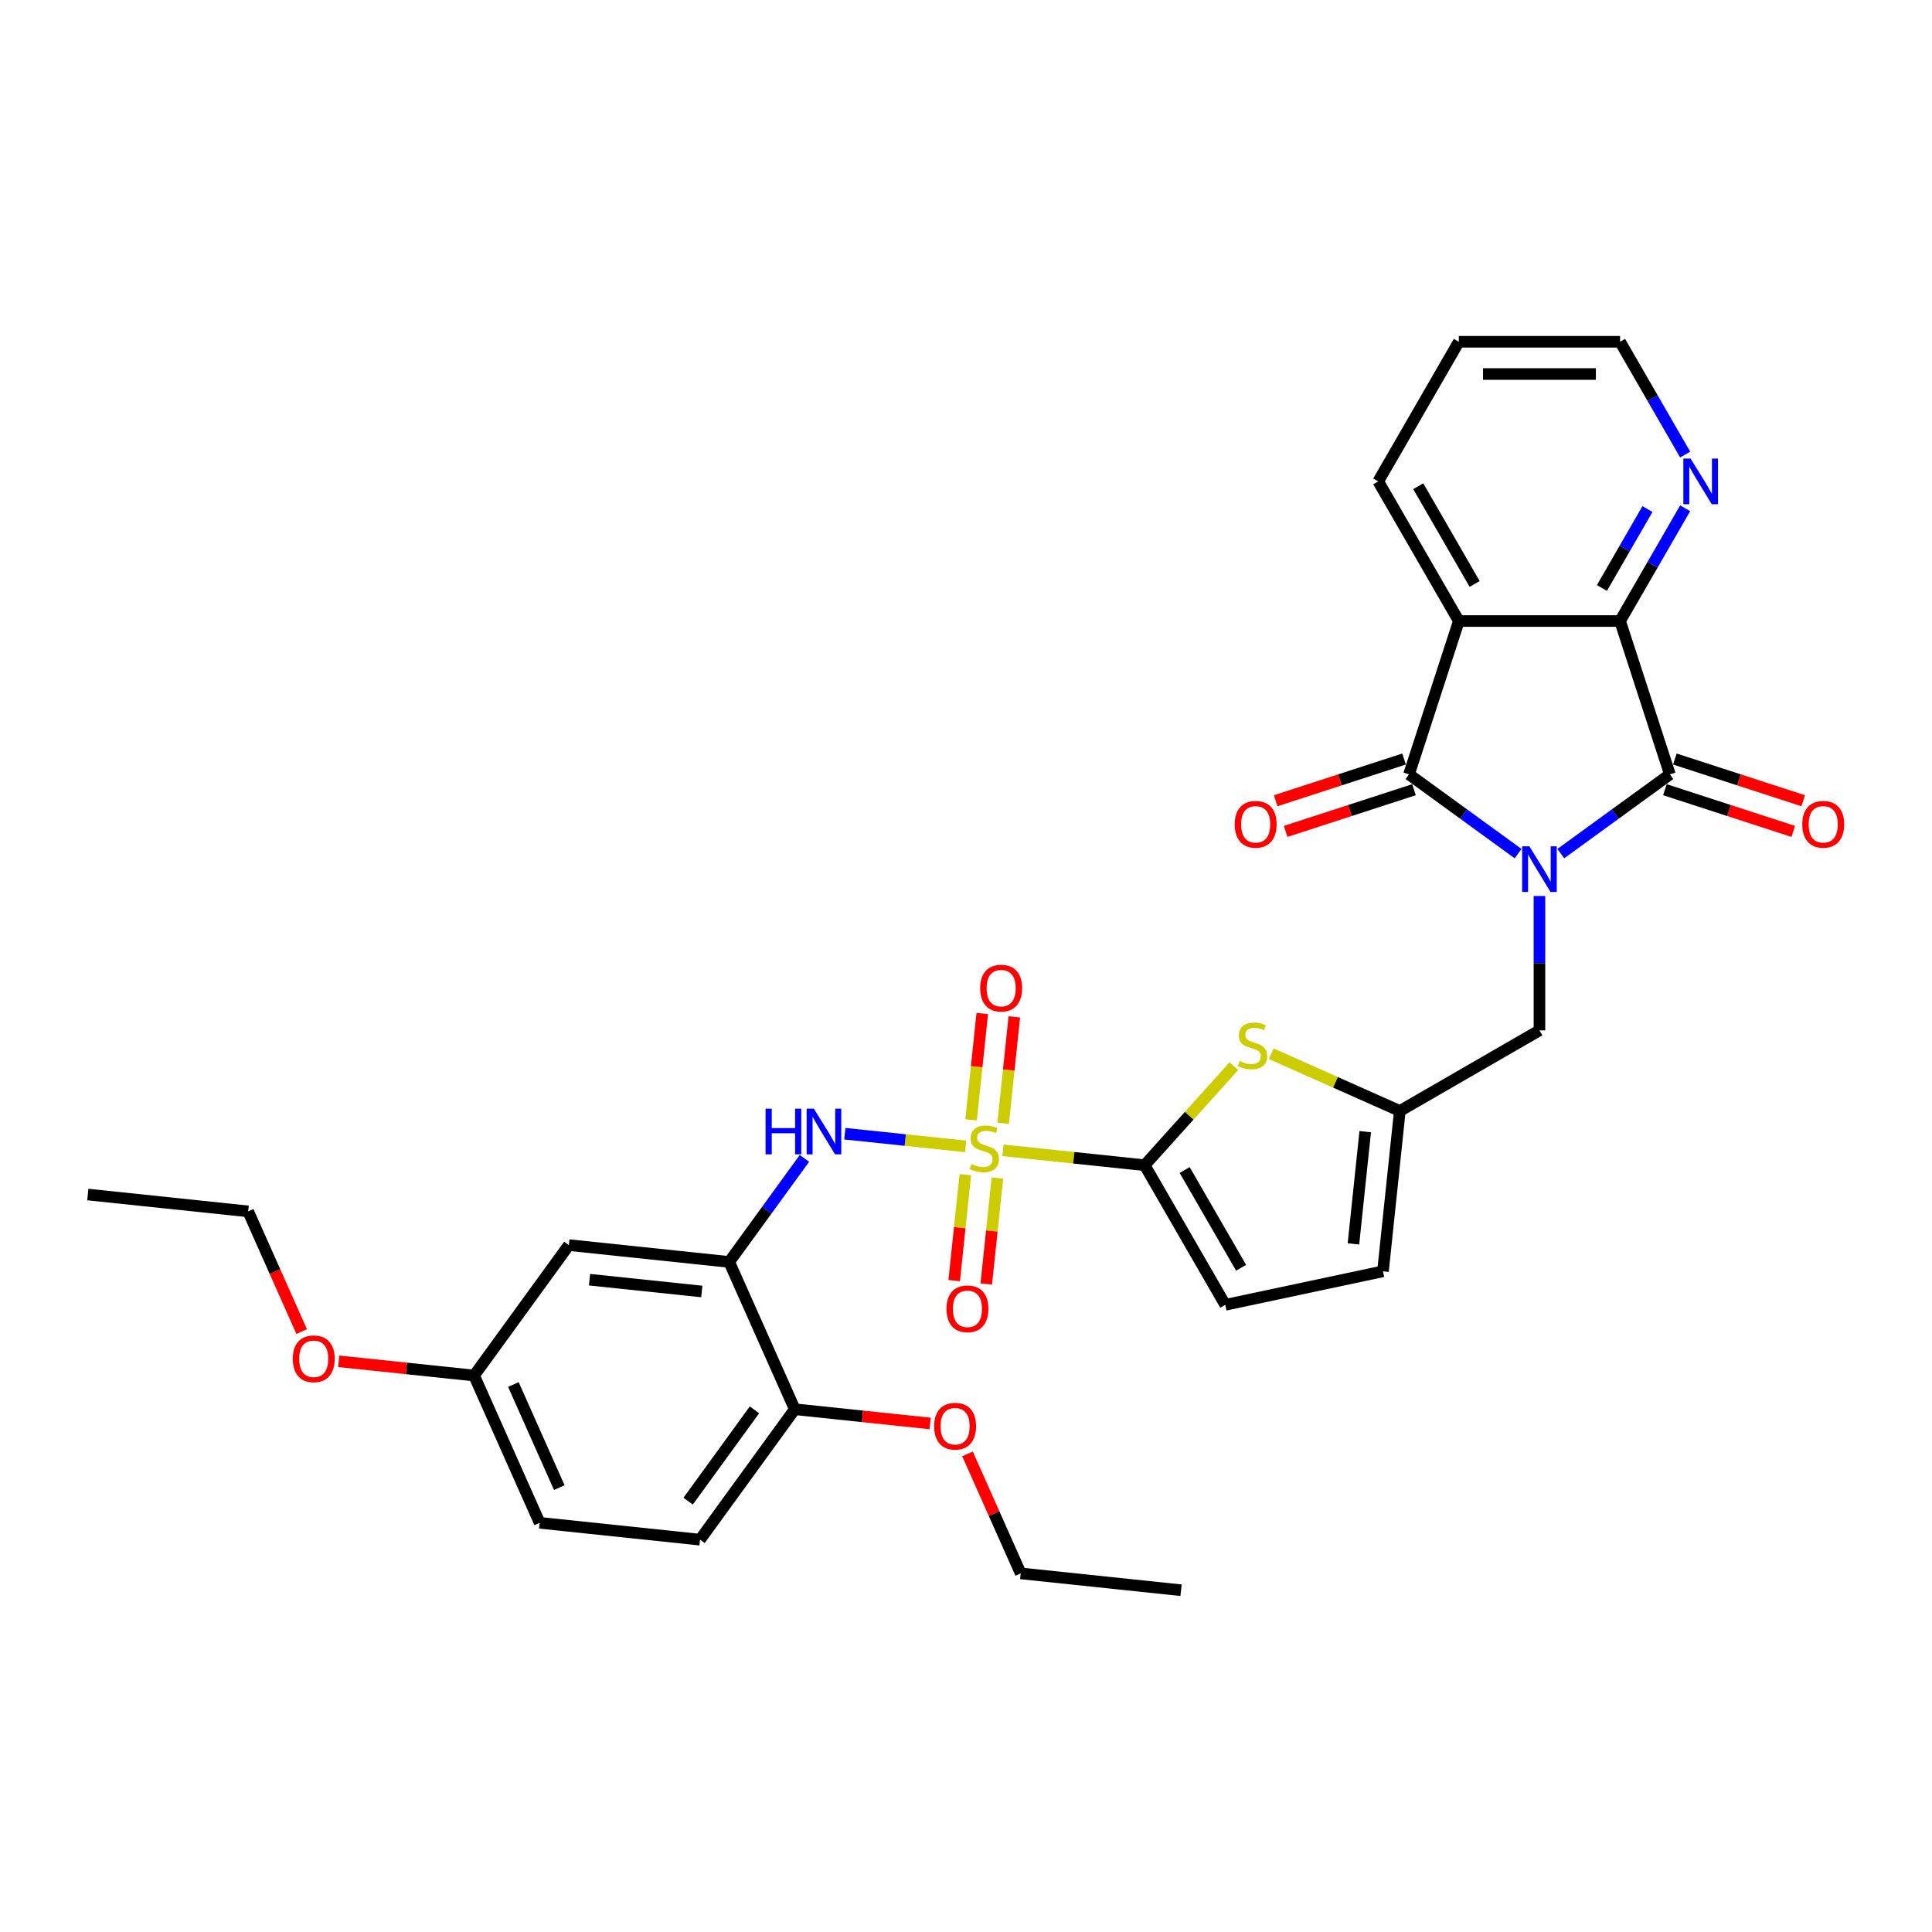 <?xml version='1.0' encoding='iso-8859-1'?>
<svg version='1.1' baseProfile='full'
              xmlns='http://www.w3.org/2000/svg'
                      xmlns:rdkit='http://www.rdkit.org/xml'
                      xmlns:xlink='http://www.w3.org/1999/xlink'
                  xml:space='preserve'
width='1000px' height='1000px' viewBox='0 0 1000 1000'>
<!-- END OF HEADER -->
<rect style='opacity:1.0;fill:#FFFFFF;stroke:none' width='1000' height='1000' x='0' y='0'> </rect>
<path class='bond-1' d='M 785.768,441.834 L 757.536,421.322' style='fill:none;fill-rule:evenodd;stroke:#0000FF;stroke-width:6px;stroke-linecap:butt;stroke-linejoin:miter;stroke-opacity:1' />
<path class='bond-1' d='M 757.536,421.322 L 729.303,400.81' style='fill:none;fill-rule:evenodd;stroke:#000000;stroke-width:6px;stroke-linecap:butt;stroke-linejoin:miter;stroke-opacity:1' />
<path class='bond-2' d='M 807.866,441.834 L 836.098,421.322' style='fill:none;fill-rule:evenodd;stroke:#0000FF;stroke-width:6px;stroke-linecap:butt;stroke-linejoin:miter;stroke-opacity:1' />
<path class='bond-2' d='M 836.098,421.322 L 864.33,400.81' style='fill:none;fill-rule:evenodd;stroke:#000000;stroke-width:6px;stroke-linecap:butt;stroke-linejoin:miter;stroke-opacity:1' />
<path class='bond-11' d='M 796.817,463.765 L 796.817,498.539' style='fill:none;fill-rule:evenodd;stroke:#0000FF;stroke-width:6px;stroke-linecap:butt;stroke-linejoin:miter;stroke-opacity:1' />
<path class='bond-11' d='M 796.817,498.539 L 796.817,533.313' style='fill:none;fill-rule:evenodd;stroke:#000000;stroke-width:6px;stroke-linecap:butt;stroke-linejoin:miter;stroke-opacity:1' />
<path class='bond-0' d='M 519.139,595.405 L 555.805,599.258' style='fill:none;fill-rule:evenodd;stroke:#CCCC00;stroke-width:6px;stroke-linecap:butt;stroke-linejoin:miter;stroke-opacity:1' />
<path class='bond-0' d='M 555.805,599.258 L 592.47,603.112' style='fill:none;fill-rule:evenodd;stroke:#000000;stroke-width:6px;stroke-linecap:butt;stroke-linejoin:miter;stroke-opacity:1' />
<path class='bond-6' d='M 499.812,593.373 L 468.55,590.087' style='fill:none;fill-rule:evenodd;stroke:#CCCC00;stroke-width:6px;stroke-linecap:butt;stroke-linejoin:miter;stroke-opacity:1' />
<path class='bond-6' d='M 468.55,590.087 L 437.288,586.802' style='fill:none;fill-rule:evenodd;stroke:#0000FF;stroke-width:6px;stroke-linecap:butt;stroke-linejoin:miter;stroke-opacity:1' />
<path class='bond-14' d='M 519.233,581.392 L 522.127,553.857' style='fill:none;fill-rule:evenodd;stroke:#CCCC00;stroke-width:6px;stroke-linecap:butt;stroke-linejoin:miter;stroke-opacity:1' />
<path class='bond-14' d='M 522.127,553.857 L 525.021,526.322' style='fill:none;fill-rule:evenodd;stroke:#FF0000;stroke-width:6px;stroke-linecap:butt;stroke-linejoin:miter;stroke-opacity:1' />
<path class='bond-14' d='M 502.634,579.647 L 505.528,552.112' style='fill:none;fill-rule:evenodd;stroke:#CCCC00;stroke-width:6px;stroke-linecap:butt;stroke-linejoin:miter;stroke-opacity:1' />
<path class='bond-14' d='M 505.528,552.112 L 508.422,524.578' style='fill:none;fill-rule:evenodd;stroke:#FF0000;stroke-width:6px;stroke-linecap:butt;stroke-linejoin:miter;stroke-opacity:1' />
<path class='bond-15' d='M 499.652,608.02 L 496.771,635.43' style='fill:none;fill-rule:evenodd;stroke:#CCCC00;stroke-width:6px;stroke-linecap:butt;stroke-linejoin:miter;stroke-opacity:1' />
<path class='bond-15' d='M 496.771,635.43 L 493.89,662.839' style='fill:none;fill-rule:evenodd;stroke:#FF0000;stroke-width:6px;stroke-linecap:butt;stroke-linejoin:miter;stroke-opacity:1' />
<path class='bond-15' d='M 516.251,609.765 L 513.37,637.174' style='fill:none;fill-rule:evenodd;stroke:#CCCC00;stroke-width:6px;stroke-linecap:butt;stroke-linejoin:miter;stroke-opacity:1' />
<path class='bond-15' d='M 513.37,637.174 L 510.489,664.583' style='fill:none;fill-rule:evenodd;stroke:#FF0000;stroke-width:6px;stroke-linecap:butt;stroke-linejoin:miter;stroke-opacity:1' />
<path class='bond-4' d='M 729.303,400.81 L 755.091,321.443' style='fill:none;fill-rule:evenodd;stroke:#000000;stroke-width:6px;stroke-linecap:butt;stroke-linejoin:miter;stroke-opacity:1' />
<path class='bond-17' d='M 726.725,392.874 L 693.509,403.666' style='fill:none;fill-rule:evenodd;stroke:#000000;stroke-width:6px;stroke-linecap:butt;stroke-linejoin:miter;stroke-opacity:1' />
<path class='bond-17' d='M 693.509,403.666 L 660.293,414.459' style='fill:none;fill-rule:evenodd;stroke:#FF0000;stroke-width:6px;stroke-linecap:butt;stroke-linejoin:miter;stroke-opacity:1' />
<path class='bond-17' d='M 731.882,408.747 L 698.666,419.539' style='fill:none;fill-rule:evenodd;stroke:#000000;stroke-width:6px;stroke-linecap:butt;stroke-linejoin:miter;stroke-opacity:1' />
<path class='bond-17' d='M 698.666,419.539 L 665.45,430.332' style='fill:none;fill-rule:evenodd;stroke:#FF0000;stroke-width:6px;stroke-linecap:butt;stroke-linejoin:miter;stroke-opacity:1' />
<path class='bond-5' d='M 864.33,400.81 L 838.542,321.443' style='fill:none;fill-rule:evenodd;stroke:#000000;stroke-width:6px;stroke-linecap:butt;stroke-linejoin:miter;stroke-opacity:1' />
<path class='bond-18' d='M 861.751,408.747 L 894.967,419.539' style='fill:none;fill-rule:evenodd;stroke:#000000;stroke-width:6px;stroke-linecap:butt;stroke-linejoin:miter;stroke-opacity:1' />
<path class='bond-18' d='M 894.967,419.539 L 928.183,430.332' style='fill:none;fill-rule:evenodd;stroke:#FF0000;stroke-width:6px;stroke-linecap:butt;stroke-linejoin:miter;stroke-opacity:1' />
<path class='bond-18' d='M 866.909,392.874 L 900.125,403.666' style='fill:none;fill-rule:evenodd;stroke:#000000;stroke-width:6px;stroke-linecap:butt;stroke-linejoin:miter;stroke-opacity:1' />
<path class='bond-18' d='M 900.125,403.666 L 933.341,414.459' style='fill:none;fill-rule:evenodd;stroke:#FF0000;stroke-width:6px;stroke-linecap:butt;stroke-linejoin:miter;stroke-opacity:1' />
<path class='bond-3' d='M 592.47,603.112 L 615.558,577.47' style='fill:none;fill-rule:evenodd;stroke:#000000;stroke-width:6px;stroke-linecap:butt;stroke-linejoin:miter;stroke-opacity:1' />
<path class='bond-3' d='M 615.558,577.47 L 638.646,551.828' style='fill:none;fill-rule:evenodd;stroke:#CCCC00;stroke-width:6px;stroke-linecap:butt;stroke-linejoin:miter;stroke-opacity:1' />
<path class='bond-33' d='M 592.47,603.112 L 634.195,675.383' style='fill:none;fill-rule:evenodd;stroke:#000000;stroke-width:6px;stroke-linecap:butt;stroke-linejoin:miter;stroke-opacity:1' />
<path class='bond-33' d='M 613.183,605.607 L 642.391,656.197' style='fill:none;fill-rule:evenodd;stroke:#000000;stroke-width:6px;stroke-linecap:butt;stroke-linejoin:miter;stroke-opacity:1' />
<path class='bond-22' d='M 755.091,321.443 L 713.366,249.173' style='fill:none;fill-rule:evenodd;stroke:#000000;stroke-width:6px;stroke-linecap:butt;stroke-linejoin:miter;stroke-opacity:1' />
<path class='bond-22' d='M 763.286,302.258 L 734.079,251.668' style='fill:none;fill-rule:evenodd;stroke:#000000;stroke-width:6px;stroke-linecap:butt;stroke-linejoin:miter;stroke-opacity:1' />
<path class='bond-32' d='M 755.091,321.443 L 838.542,321.443' style='fill:none;fill-rule:evenodd;stroke:#000000;stroke-width:6px;stroke-linecap:butt;stroke-linejoin:miter;stroke-opacity:1' />
<path class='bond-16' d='M 838.542,321.443 L 855.392,292.26' style='fill:none;fill-rule:evenodd;stroke:#000000;stroke-width:6px;stroke-linecap:butt;stroke-linejoin:miter;stroke-opacity:1' />
<path class='bond-16' d='M 855.392,292.26 L 872.241,263.076' style='fill:none;fill-rule:evenodd;stroke:#0000FF;stroke-width:6px;stroke-linecap:butt;stroke-linejoin:miter;stroke-opacity:1' />
<path class='bond-16' d='M 829.143,304.343 L 840.937,283.914' style='fill:none;fill-rule:evenodd;stroke:#000000;stroke-width:6px;stroke-linecap:butt;stroke-linejoin:miter;stroke-opacity:1' />
<path class='bond-16' d='M 840.937,283.914 L 852.732,263.486' style='fill:none;fill-rule:evenodd;stroke:#0000FF;stroke-width:6px;stroke-linecap:butt;stroke-linejoin:miter;stroke-opacity:1' />
<path class='bond-8' d='M 416.381,599.569 L 396.906,626.374' style='fill:none;fill-rule:evenodd;stroke:#0000FF;stroke-width:6px;stroke-linecap:butt;stroke-linejoin:miter;stroke-opacity:1' />
<path class='bond-8' d='M 396.906,626.374 L 377.43,653.179' style='fill:none;fill-rule:evenodd;stroke:#000000;stroke-width:6px;stroke-linecap:butt;stroke-linejoin:miter;stroke-opacity:1' />
<path class='bond-7' d='M 657.973,545.398 L 691.259,560.218' style='fill:none;fill-rule:evenodd;stroke:#CCCC00;stroke-width:6px;stroke-linecap:butt;stroke-linejoin:miter;stroke-opacity:1' />
<path class='bond-7' d='M 691.259,560.218 L 724.546,575.038' style='fill:none;fill-rule:evenodd;stroke:#000000;stroke-width:6px;stroke-linecap:butt;stroke-linejoin:miter;stroke-opacity:1' />
<path class='bond-13' d='M 377.43,653.179 L 294.436,644.456' style='fill:none;fill-rule:evenodd;stroke:#000000;stroke-width:6px;stroke-linecap:butt;stroke-linejoin:miter;stroke-opacity:1' />
<path class='bond-13' d='M 363.237,668.47 L 305.141,662.363' style='fill:none;fill-rule:evenodd;stroke:#000000;stroke-width:6px;stroke-linecap:butt;stroke-linejoin:miter;stroke-opacity:1' />
<path class='bond-19' d='M 377.43,653.179 L 411.373,729.416' style='fill:none;fill-rule:evenodd;stroke:#000000;stroke-width:6px;stroke-linecap:butt;stroke-linejoin:miter;stroke-opacity:1' />
<path class='bond-9' d='M 724.546,575.038 L 796.817,533.313' style='fill:none;fill-rule:evenodd;stroke:#000000;stroke-width:6px;stroke-linecap:butt;stroke-linejoin:miter;stroke-opacity:1' />
<path class='bond-12' d='M 724.546,575.038 L 715.823,658.032' style='fill:none;fill-rule:evenodd;stroke:#000000;stroke-width:6px;stroke-linecap:butt;stroke-linejoin:miter;stroke-opacity:1' />
<path class='bond-12' d='M 706.639,585.743 L 700.533,643.839' style='fill:none;fill-rule:evenodd;stroke:#000000;stroke-width:6px;stroke-linecap:butt;stroke-linejoin:miter;stroke-opacity:1' />
<path class='bond-10' d='M 634.195,675.383 L 715.823,658.032' style='fill:none;fill-rule:evenodd;stroke:#000000;stroke-width:6px;stroke-linecap:butt;stroke-linejoin:miter;stroke-opacity:1' />
<path class='bond-21' d='M 294.436,644.456 L 245.385,711.97' style='fill:none;fill-rule:evenodd;stroke:#000000;stroke-width:6px;stroke-linecap:butt;stroke-linejoin:miter;stroke-opacity:1' />
<path class='bond-26' d='M 872.241,235.27 L 855.392,206.086' style='fill:none;fill-rule:evenodd;stroke:#0000FF;stroke-width:6px;stroke-linecap:butt;stroke-linejoin:miter;stroke-opacity:1' />
<path class='bond-26' d='M 855.392,206.086 L 838.542,176.902' style='fill:none;fill-rule:evenodd;stroke:#000000;stroke-width:6px;stroke-linecap:butt;stroke-linejoin:miter;stroke-opacity:1' />
<path class='bond-20' d='M 411.373,729.416 L 362.322,796.929' style='fill:none;fill-rule:evenodd;stroke:#000000;stroke-width:6px;stroke-linecap:butt;stroke-linejoin:miter;stroke-opacity:1' />
<path class='bond-20' d='M 390.513,729.732 L 356.177,776.992' style='fill:none;fill-rule:evenodd;stroke:#000000;stroke-width:6px;stroke-linecap:butt;stroke-linejoin:miter;stroke-opacity:1' />
<path class='bond-24' d='M 411.373,729.416 L 446.403,733.097' style='fill:none;fill-rule:evenodd;stroke:#000000;stroke-width:6px;stroke-linecap:butt;stroke-linejoin:miter;stroke-opacity:1' />
<path class='bond-24' d='M 446.403,733.097 L 481.432,736.779' style='fill:none;fill-rule:evenodd;stroke:#FF0000;stroke-width:6px;stroke-linecap:butt;stroke-linejoin:miter;stroke-opacity:1' />
<path class='bond-23' d='M 362.322,796.929 L 279.328,788.206' style='fill:none;fill-rule:evenodd;stroke:#000000;stroke-width:6px;stroke-linecap:butt;stroke-linejoin:miter;stroke-opacity:1' />
<path class='bond-25' d='M 245.385,711.97 L 210.356,708.288' style='fill:none;fill-rule:evenodd;stroke:#000000;stroke-width:6px;stroke-linecap:butt;stroke-linejoin:miter;stroke-opacity:1' />
<path class='bond-25' d='M 210.356,708.288 L 175.326,704.606' style='fill:none;fill-rule:evenodd;stroke:#FF0000;stroke-width:6px;stroke-linecap:butt;stroke-linejoin:miter;stroke-opacity:1' />
<path class='bond-35' d='M 245.385,711.97 L 279.328,788.206' style='fill:none;fill-rule:evenodd;stroke:#000000;stroke-width:6px;stroke-linecap:butt;stroke-linejoin:miter;stroke-opacity:1' />
<path class='bond-35' d='M 265.724,716.617 L 289.484,769.982' style='fill:none;fill-rule:evenodd;stroke:#000000;stroke-width:6px;stroke-linecap:butt;stroke-linejoin:miter;stroke-opacity:1' />
<path class='bond-29' d='M 713.366,249.173 L 755.091,176.902' style='fill:none;fill-rule:evenodd;stroke:#000000;stroke-width:6px;stroke-linecap:butt;stroke-linejoin:miter;stroke-opacity:1' />
<path class='bond-27' d='M 500.78,752.542 L 514.545,783.459' style='fill:none;fill-rule:evenodd;stroke:#FF0000;stroke-width:6px;stroke-linecap:butt;stroke-linejoin:miter;stroke-opacity:1' />
<path class='bond-27' d='M 514.545,783.459 L 528.31,814.375' style='fill:none;fill-rule:evenodd;stroke:#000000;stroke-width:6px;stroke-linecap:butt;stroke-linejoin:miter;stroke-opacity:1' />
<path class='bond-28' d='M 156.142,689.21 L 142.295,658.11' style='fill:none;fill-rule:evenodd;stroke:#FF0000;stroke-width:6px;stroke-linecap:butt;stroke-linejoin:miter;stroke-opacity:1' />
<path class='bond-28' d='M 142.295,658.11 L 128.449,627.01' style='fill:none;fill-rule:evenodd;stroke:#000000;stroke-width:6px;stroke-linecap:butt;stroke-linejoin:miter;stroke-opacity:1' />
<path class='bond-34' d='M 838.542,176.902 L 755.091,176.902' style='fill:none;fill-rule:evenodd;stroke:#000000;stroke-width:6px;stroke-linecap:butt;stroke-linejoin:miter;stroke-opacity:1' />
<path class='bond-34' d='M 826.025,193.592 L 767.609,193.592' style='fill:none;fill-rule:evenodd;stroke:#000000;stroke-width:6px;stroke-linecap:butt;stroke-linejoin:miter;stroke-opacity:1' />
<path class='bond-30' d='M 528.31,814.375 L 611.304,823.098' style='fill:none;fill-rule:evenodd;stroke:#000000;stroke-width:6px;stroke-linecap:butt;stroke-linejoin:miter;stroke-opacity:1' />
<path class='bond-31' d='M 128.449,627.01 L 45.455,618.287' style='fill:none;fill-rule:evenodd;stroke:#000000;stroke-width:6px;stroke-linecap:butt;stroke-linejoin:miter;stroke-opacity:1' />
<path  class='atom-0' d='M 791.593 438.045
L 799.337 450.563
Q 800.105 451.798, 801.34 454.034
Q 802.575 456.271, 802.642 456.404
L 802.642 438.045
L 805.779 438.045
L 805.779 461.678
L 802.541 461.678
L 794.23 447.992
Q 793.262 446.39, 792.227 444.554
Q 791.225 442.718, 790.925 442.151
L 790.925 461.678
L 787.854 461.678
L 787.854 438.045
L 791.593 438.045
' fill='#0000FF'/>
<path  class='atom-1' d='M 502.8 602.5
Q 503.067 602.6, 504.168 603.068
Q 505.27 603.535, 506.472 603.836
Q 507.707 604.103, 508.908 604.103
Q 511.145 604.103, 512.447 603.034
Q 513.748 601.933, 513.748 600.03
Q 513.748 598.728, 513.081 597.927
Q 512.447 597.126, 511.445 596.692
Q 510.444 596.258, 508.775 595.758
Q 506.672 595.123, 505.403 594.522
Q 504.168 593.922, 503.267 592.653
Q 502.399 591.385, 502.399 589.248
Q 502.399 586.277, 504.402 584.442
Q 506.438 582.606, 510.444 582.606
Q 513.181 582.606, 516.285 583.907
L 515.518 586.478
Q 512.68 585.309, 510.544 585.309
Q 508.241 585.309, 506.972 586.277
Q 505.704 587.212, 505.737 588.848
Q 505.737 590.116, 506.371 590.884
Q 507.039 591.652, 507.974 592.086
Q 508.942 592.52, 510.544 593.02
Q 512.68 593.688, 513.949 594.356
Q 515.217 595.023, 516.118 596.392
Q 517.053 597.727, 517.053 600.03
Q 517.053 603.301, 514.85 605.071
Q 512.68 606.806, 509.042 606.806
Q 506.939 606.806, 505.337 606.339
Q 503.768 605.905, 501.898 605.137
L 502.8 602.5
' fill='#CCCC00'/>
<path  class='atom-7' d='M 396.256 573.849
L 399.46 573.849
L 399.46 583.897
L 411.544 583.897
L 411.544 573.849
L 414.749 573.849
L 414.749 597.483
L 411.544 597.483
L 411.544 586.567
L 399.46 586.567
L 399.46 597.483
L 396.256 597.483
L 396.256 573.849
' fill='#0000FF'/>
<path  class='atom-7' d='M 421.258 573.849
L 429.002 586.367
Q 429.77 587.602, 431.005 589.838
Q 432.24 592.075, 432.307 592.208
L 432.307 573.849
L 435.444 573.849
L 435.444 597.483
L 432.207 597.483
L 423.895 583.797
Q 422.927 582.194, 421.892 580.358
Q 420.891 578.522, 420.59 577.955
L 420.59 597.483
L 417.519 597.483
L 417.519 573.849
L 421.258 573.849
' fill='#0000FF'/>
<path  class='atom-8' d='M 641.633 549.207
Q 641.9 549.307, 643.002 549.775
Q 644.104 550.242, 645.305 550.542
Q 646.54 550.809, 647.742 550.809
Q 649.978 550.809, 651.28 549.741
Q 652.582 548.64, 652.582 546.737
Q 652.582 545.435, 651.915 544.634
Q 651.28 543.833, 650.279 543.399
Q 649.278 542.965, 647.608 542.464
Q 645.506 541.83, 644.237 541.229
Q 643.002 540.628, 642.101 539.36
Q 641.233 538.091, 641.233 535.955
Q 641.233 532.984, 643.236 531.148
Q 645.272 529.312, 649.278 529.312
Q 652.015 529.312, 655.119 530.614
L 654.351 533.184
Q 651.514 532.016, 649.378 532.016
Q 647.074 532.016, 645.806 532.984
Q 644.537 533.919, 644.571 535.554
Q 644.571 536.823, 645.205 537.591
Q 645.873 538.358, 646.807 538.792
Q 647.775 539.226, 649.378 539.727
Q 651.514 540.395, 652.782 541.062
Q 654.051 541.73, 654.952 543.098
Q 655.887 544.434, 655.887 546.737
Q 655.887 550.008, 653.684 551.777
Q 651.514 553.513, 647.876 553.513
Q 645.773 553.513, 644.17 553.046
Q 642.601 552.612, 640.732 551.844
L 641.633 549.207
' fill='#CCCC00'/>
<path  class='atom-15' d='M 507.35 511.462
Q 507.35 505.787, 510.154 502.616
Q 512.958 499.445, 518.199 499.445
Q 523.44 499.445, 526.243 502.616
Q 529.047 505.787, 529.047 511.462
Q 529.047 517.203, 526.21 520.474
Q 523.373 523.712, 518.199 523.712
Q 512.991 523.712, 510.154 520.474
Q 507.35 517.237, 507.35 511.462
M 518.199 521.042
Q 521.804 521.042, 523.74 518.638
Q 525.709 516.202, 525.709 511.462
Q 525.709 506.822, 523.74 504.485
Q 521.804 502.115, 518.199 502.115
Q 514.594 502.115, 512.624 504.452
Q 510.688 506.788, 510.688 511.462
Q 510.688 516.235, 512.624 518.638
Q 514.594 521.042, 518.199 521.042
' fill='#FF0000'/>
<path  class='atom-16' d='M 489.904 677.45
Q 489.904 671.775, 492.708 668.604
Q 495.512 665.433, 500.753 665.433
Q 505.993 665.433, 508.797 668.604
Q 511.601 671.775, 511.601 677.45
Q 511.601 683.191, 508.764 686.462
Q 505.927 689.7, 500.753 689.7
Q 495.545 689.7, 492.708 686.462
Q 489.904 683.224, 489.904 677.45
M 500.753 687.03
Q 504.358 687.03, 506.294 684.626
Q 508.263 682.19, 508.263 677.45
Q 508.263 672.81, 506.294 670.473
Q 504.358 668.103, 500.753 668.103
Q 497.148 668.103, 495.178 670.44
Q 493.242 672.776, 493.242 677.45
Q 493.242 682.223, 495.178 684.626
Q 497.148 687.03, 500.753 687.03
' fill='#FF0000'/>
<path  class='atom-17' d='M 875.044 237.356
L 882.788 249.874
Q 883.556 251.109, 884.791 253.345
Q 886.026 255.582, 886.093 255.715
L 886.093 237.356
L 889.23 237.356
L 889.23 260.989
L 885.993 260.989
L 877.681 247.303
Q 876.713 245.701, 875.678 243.865
Q 874.677 242.029, 874.376 241.462
L 874.376 260.989
L 871.305 260.989
L 871.305 237.356
L 875.044 237.356
' fill='#0000FF'/>
<path  class='atom-18' d='M 639.088 426.665
Q 639.088 420.99, 641.892 417.819
Q 644.696 414.648, 649.937 414.648
Q 655.177 414.648, 657.981 417.819
Q 660.785 420.99, 660.785 426.665
Q 660.785 432.406, 657.948 435.678
Q 655.111 438.915, 649.937 438.915
Q 644.729 438.915, 641.892 435.678
Q 639.088 432.44, 639.088 426.665
M 649.937 436.245
Q 653.542 436.245, 655.478 433.842
Q 657.447 431.405, 657.447 426.665
Q 657.447 422.025, 655.478 419.688
Q 653.542 417.318, 649.937 417.318
Q 646.331 417.318, 644.362 419.655
Q 642.426 421.992, 642.426 426.665
Q 642.426 431.438, 644.362 433.842
Q 646.331 436.245, 649.937 436.245
' fill='#FF0000'/>
<path  class='atom-19' d='M 932.848 426.665
Q 932.848 420.99, 935.652 417.819
Q 938.456 414.648, 943.697 414.648
Q 948.938 414.648, 951.741 417.819
Q 954.545 420.99, 954.545 426.665
Q 954.545 432.406, 951.708 435.678
Q 948.871 438.915, 943.697 438.915
Q 938.489 438.915, 935.652 435.678
Q 932.848 432.44, 932.848 426.665
M 943.697 436.245
Q 947.302 436.245, 949.238 433.842
Q 951.207 431.405, 951.207 426.665
Q 951.207 422.025, 949.238 419.688
Q 947.302 417.318, 943.697 417.318
Q 940.092 417.318, 938.122 419.655
Q 936.186 421.992, 936.186 426.665
Q 936.186 431.438, 938.122 433.842
Q 940.092 436.245, 943.697 436.245
' fill='#FF0000'/>
<path  class='atom-25' d='M 483.518 738.205
Q 483.518 732.531, 486.322 729.36
Q 489.126 726.188, 494.367 726.188
Q 499.608 726.188, 502.412 729.36
Q 505.216 732.531, 505.216 738.205
Q 505.216 743.947, 502.378 747.218
Q 499.541 750.456, 494.367 750.456
Q 489.16 750.456, 486.322 747.218
Q 483.518 743.98, 483.518 738.205
M 494.367 747.786
Q 497.972 747.786, 499.908 745.382
Q 501.878 742.945, 501.878 738.205
Q 501.878 733.566, 499.908 731.229
Q 497.972 728.859, 494.367 728.859
Q 490.762 728.859, 488.793 731.196
Q 486.856 733.532, 486.856 738.205
Q 486.856 742.979, 488.793 745.382
Q 490.762 747.786, 494.367 747.786
' fill='#FF0000'/>
<path  class='atom-26' d='M 151.543 703.313
Q 151.543 697.639, 154.346 694.468
Q 157.15 691.296, 162.391 691.296
Q 167.632 691.296, 170.436 694.468
Q 173.24 697.639, 173.24 703.313
Q 173.24 709.055, 170.402 712.326
Q 167.565 715.564, 162.391 715.564
Q 157.184 715.564, 154.346 712.326
Q 151.543 709.088, 151.543 703.313
M 162.391 712.894
Q 165.996 712.894, 167.932 710.49
Q 169.902 708.053, 169.902 703.313
Q 169.902 698.673, 167.932 696.337
Q 165.996 693.967, 162.391 693.967
Q 158.786 693.967, 156.817 696.303
Q 154.881 698.64, 154.881 703.313
Q 154.881 708.087, 156.817 710.49
Q 158.786 712.894, 162.391 712.894
' fill='#FF0000'/>
</svg>
